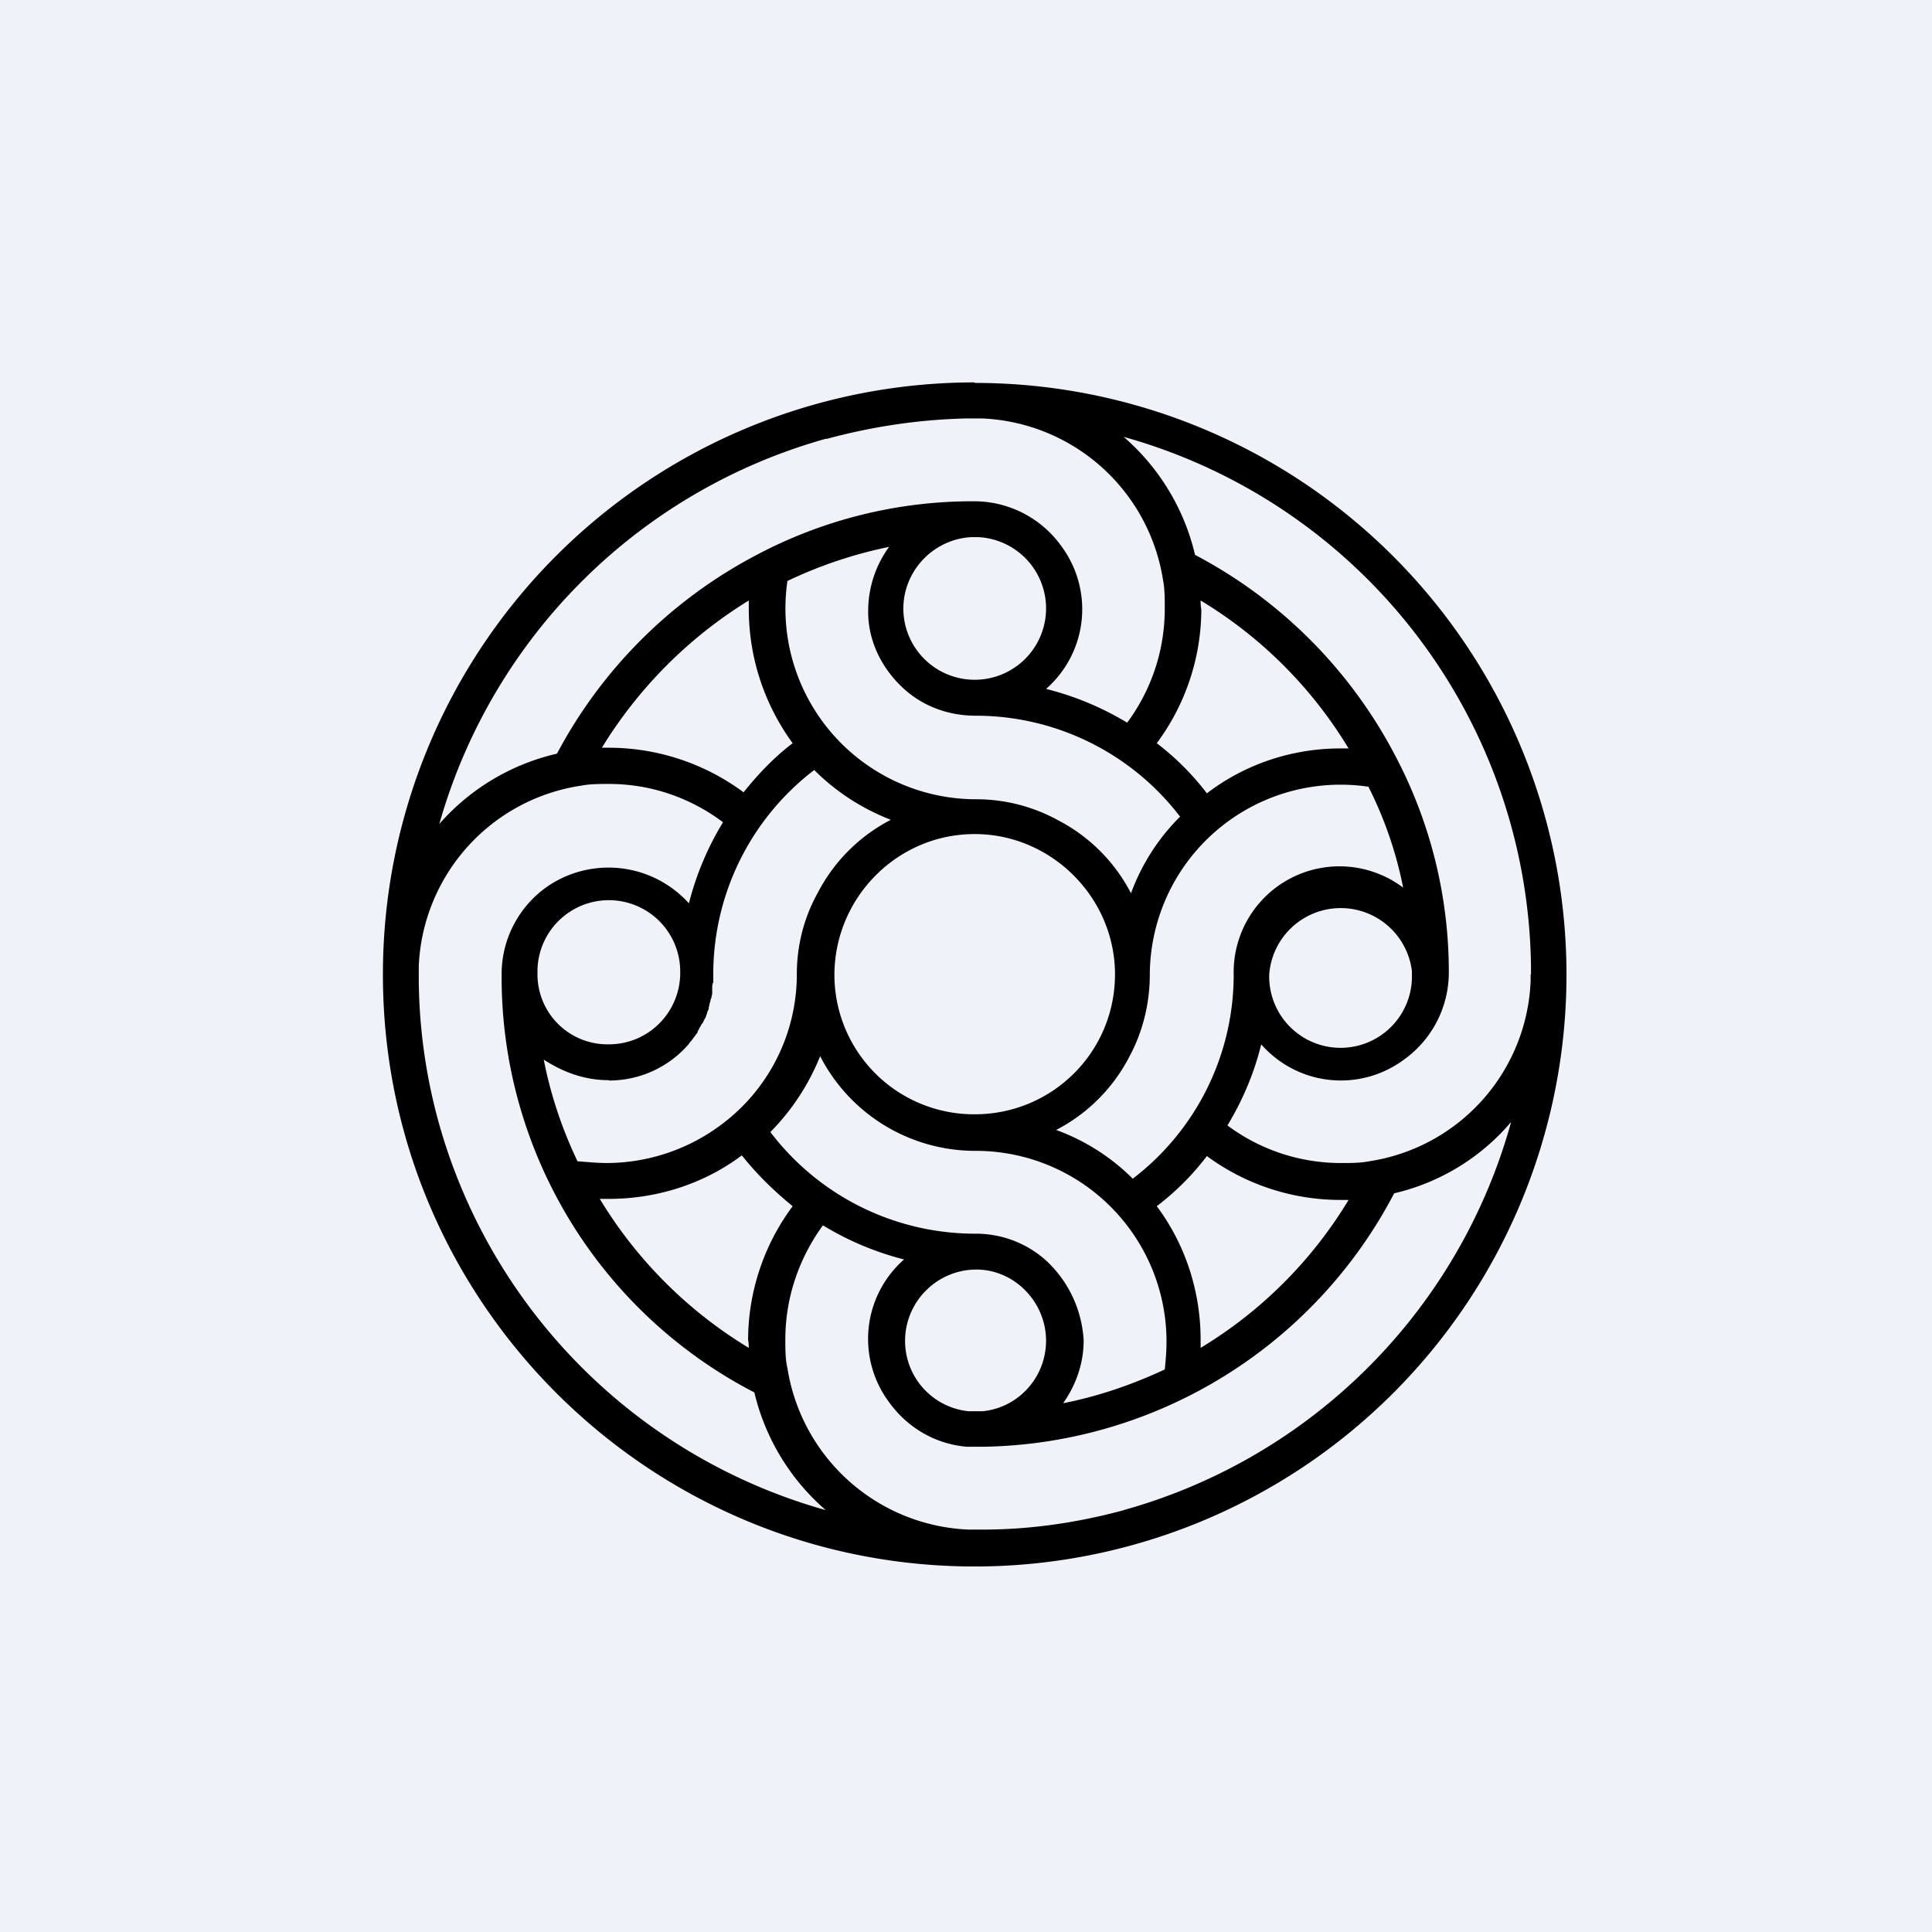 <?xml version="1.0" encoding="UTF-8"?>
<!-- generated by Finnhub -->
<svg viewBox="0 0 55.5 55.5" xmlns="http://www.w3.org/2000/svg">
<path d="M 0,0 H 55.5 V 55.5 H 0 Z" fill="rgb(239, 242, 248)"/>
<path d="M 27.99,10.985 A 17,17 0 0,0 11,27.94 V 28 C 11,37.4 18.64,45 28,45 A 17,17 0 0,0 28,11 Z M 23.74,12.61 C 25.03,12.26 26.38,12.05 27.79,12.02 H 28.2 A 5.5,5.5 0 0,1 33.41,16.66 C 33.46,16.92 33.46,17.2 33.46,17.48 C 33.46,18.71 33.06,19.84 32.38,20.76 A 8.5,8.5 0 0,0 30.05,19.79 A 3.04,3.04 0 0,0 30.49,15.69 A 3.08,3.08 0 0,0 28,14.4 A 13.24,13.24 0 0,0 21.7,15.96 A 13.68,13.68 0 0,0 16,21.65 A 6.4,6.4 0 0,0 12.62,23.67 A 16.03,16.03 0 0,1 23.74,12.6 Z M 34.49,17.25 A 12.51,12.51 0 0,1 38.74,21.5 H 38.51 C 37.08,21.5 35.74,21.97 34.67,22.79 A 7.61,7.61 0 0,0 33.23,21.35 A 6.47,6.47 0 0,0 34.51,17.51 C 34.49,17.41 34.49,17.33 34.49,17.25 Z M 40.31,25.5 A 3.04,3.04 0 0,0 35.44,28 A 7.37,7.37 0 0,1 32.54,33.86 A 6.03,6.03 0 0,0 30.34,32.46 A 4.9,4.9 0 0,0 32.44,30.36 C 32.82,29.66 33.03,28.84 33.03,28 A 5.48,5.48 0 0,1 39.31,22.6 C 39.77,23.51 40.11,24.49 40.31,25.51 Z M 40.56,27.88 V 28.1 A 2.05,2.05 0 0,1 36.46,28 A 2.06,2.06 0 0,1 40.56,27.9 Z M 33.23,34.65 C 33.77,34.24 34.26,33.75 34.67,33.21 A 6.46,6.46 0 0,0 38.51,34.47 H 38.74 A 12.52,12.52 0 0,1 34.49,38.72 V 38.49 C 34.49,37.06 34.03,35.72 33.23,34.65 Z M 30.05,36.21 A 3.01,3.01 0 0,0 28.03,35.44 A 7.39,7.39 0 0,1 22.13,32.52 A 6.58,6.58 0 0,0 23.56,30.34 A 5.01,5.01 0 0,0 28.06,33.06 A 5.48,5.48 0 0,1 33.51,38.52 C 33.51,38.8 33.49,39.06 33.46,39.34 C 32.54,39.77 31.56,40.11 30.54,40.31 C 30.9,39.8 31.13,39.18 31.13,38.51 A 3.38,3.38 0 0,0 30.05,36.21 Z M 30.05,38.51 C 30.05,39.57 29.25,40.44 28.23,40.54 H 27.82 A 2.03,2.03 0 0,1 26,38.52 C 26,37.39 26.92,36.47 28.05,36.47 C 29.13,36.47 30.05,37.39 30.05,38.52 Z M 21.51,38.72 A 12.66,12.66 0 0,1 17.23,34.44 H 17.49 C 18.92,34.44 20.26,33.98 21.31,33.19 C 21.74,33.73 22.23,34.21 22.77,34.65 A 6.47,6.47 0 0,0 21.49,38.49 C 21.51,38.59 21.51,38.67 21.51,38.72 Z M 17.49,31.04 C 18.39,31.04 19.21,30.65 19.77,30.01 C 19.79,29.99 19.82,29.93 19.85,29.91 L 20,29.71 A 0.2,0.2 0 0,0 20.05,29.61 C 20.08,29.58 20.08,29.55 20.1,29.52 C 20.13,29.47 20.15,29.42 20.2,29.37 V 29.35 C 20.23,29.32 20.23,29.27 20.26,29.25 L 20.31,29.11 L 20.33,29.04 C 20.36,29.01 20.36,28.96 20.36,28.94 C 20.38,28.88 20.38,28.81 20.41,28.76 V 28.73 C 20.41,28.7 20.44,28.68 20.44,28.63 L 20.46,28.55 V 28.37 C 20.46,28.32 20.46,28.27 20.49,28.22 V 27.99 A 7.38,7.38 0 0,1 23.39,22.12 C 24,22.73 24.74,23.22 25.59,23.55 A 4.9,4.9 0 0,0 23.49,25.65 C 23.1,26.35 22.89,27.15 22.89,27.99 V 28 A 5.38,5.38 0 0,1 20.69,32.33 A 5.51,5.51 0 0,1 17.44,33.41 C 17.15,33.41 16.87,33.38 16.59,33.36 C 16.15,32.44 15.82,31.46 15.62,30.44 C 16.21,30.82 16.82,31.03 17.49,31.03 Z M 15.44,27.99 V 27.86 A 2.05,2.05 0 0,1 19.54,27.96 V 28 C 19.51,29.1 18.62,30 17.49,30 A 2.01,2.01 0 0,1 15.44,28 Z M 22.77,21.35 C 22.23,21.76 21.77,22.25 21.36,22.76 A 6.5,6.5 0 0,0 17.49,21.48 H 17.29 A 12.83,12.83 0 0,1 21.51,17.25 V 17.48 C 21.51,18.92 21.97,20.25 22.77,21.35 Z M 25.97,19.79 C 26.51,20.28 27.23,20.56 28.03,20.56 A 7.39,7.39 0 0,1 33.9,23.46 A 6.02,6.02 0 0,0 32.49,25.66 A 4.9,4.9 0 0,0 30.39,23.56 A 4.88,4.88 0 0,0 28.03,22.96 A 5.48,5.48 0 0,1 22.62,16.69 C 23.54,16.25 24.52,15.92 25.54,15.71 A 3.13,3.13 0 0,0 24.94,17.51 C 24.92,18.41 25.34,19.22 25.97,19.79 Z M 25.95,17.49 C 25.95,16.39 26.82,15.49 27.9,15.43 H 28.1 A 2.05,2.05 0 1,1 25.95,17.48 Z M 32.03,27.99 C 32.03,30.22 30.23,32.01 28,32.01 A 4.01,4.01 0 0,1 23.97,27.99 V 27.96 C 24,25.76 25.79,23.96 28,23.96 C 30.2,23.96 32.03,25.78 32.03,27.99 Z M 12.59,32.2 A 15.84,15.84 0 0,1 12.03,28.2 V 27.75 A 5.48,5.48 0 0,1 16.69,22.57 C 16.95,22.52 17.23,22.52 17.49,22.52 C 18.72,22.52 19.85,22.93 20.77,23.62 A 8.48,8.48 0 0,0 19.79,25.95 A 3.11,3.11 0 0,0 15.69,25.49 A 3.07,3.07 0 0,0 14.41,27.95 V 28 A 13.43,13.43 0 0,0 21.67,40 A 6.43,6.43 0 0,0 23.72,43.38 A 16.03,16.03 0 0,1 12.59,32.2 Z M 32.29,43.38 C 31,43.73 29.64,43.94 28.23,43.94 H 27.82 A 5.5,5.5 0 0,1 22.62,39.3 C 22.56,39.05 22.56,38.76 22.56,38.48 C 22.56,37.25 22.97,36.12 23.64,35.2 A 8.5,8.5 0 0,0 25.97,36.18 A 3.04,3.04 0 0,0 25.54,40.28 C 26.05,40.99 26.84,41.48 27.77,41.56 H 28.28 A 13.56,13.56 0 0,0 40.05,34.28 A 6.27,6.27 0 0,0 43.41,32.23 A 16,16 0 0,1 32.28,43.38 Z M 43.97,27.98 V 28.18 A 5.46,5.46 0 0,1 39.33,33.36 C 39.08,33.41 38.79,33.41 38.51,33.41 A 5.45,5.45 0 0,1 35.26,32.33 C 35.69,31.62 36.03,30.83 36.23,30 A 3.04,3.04 0 0,0 40.33,30.44 A 3.08,3.08 0 0,0 41.62,27.95 A 13.3,13.3 0 0,0 40.05,21.65 A 13.66,13.66 0 0,0 34.33,15.94 A 6.43,6.43 0 0,0 32.28,12.55 A 16,16 0 0,1 43.98,27.72 V 28 Z"/>
</svg>
